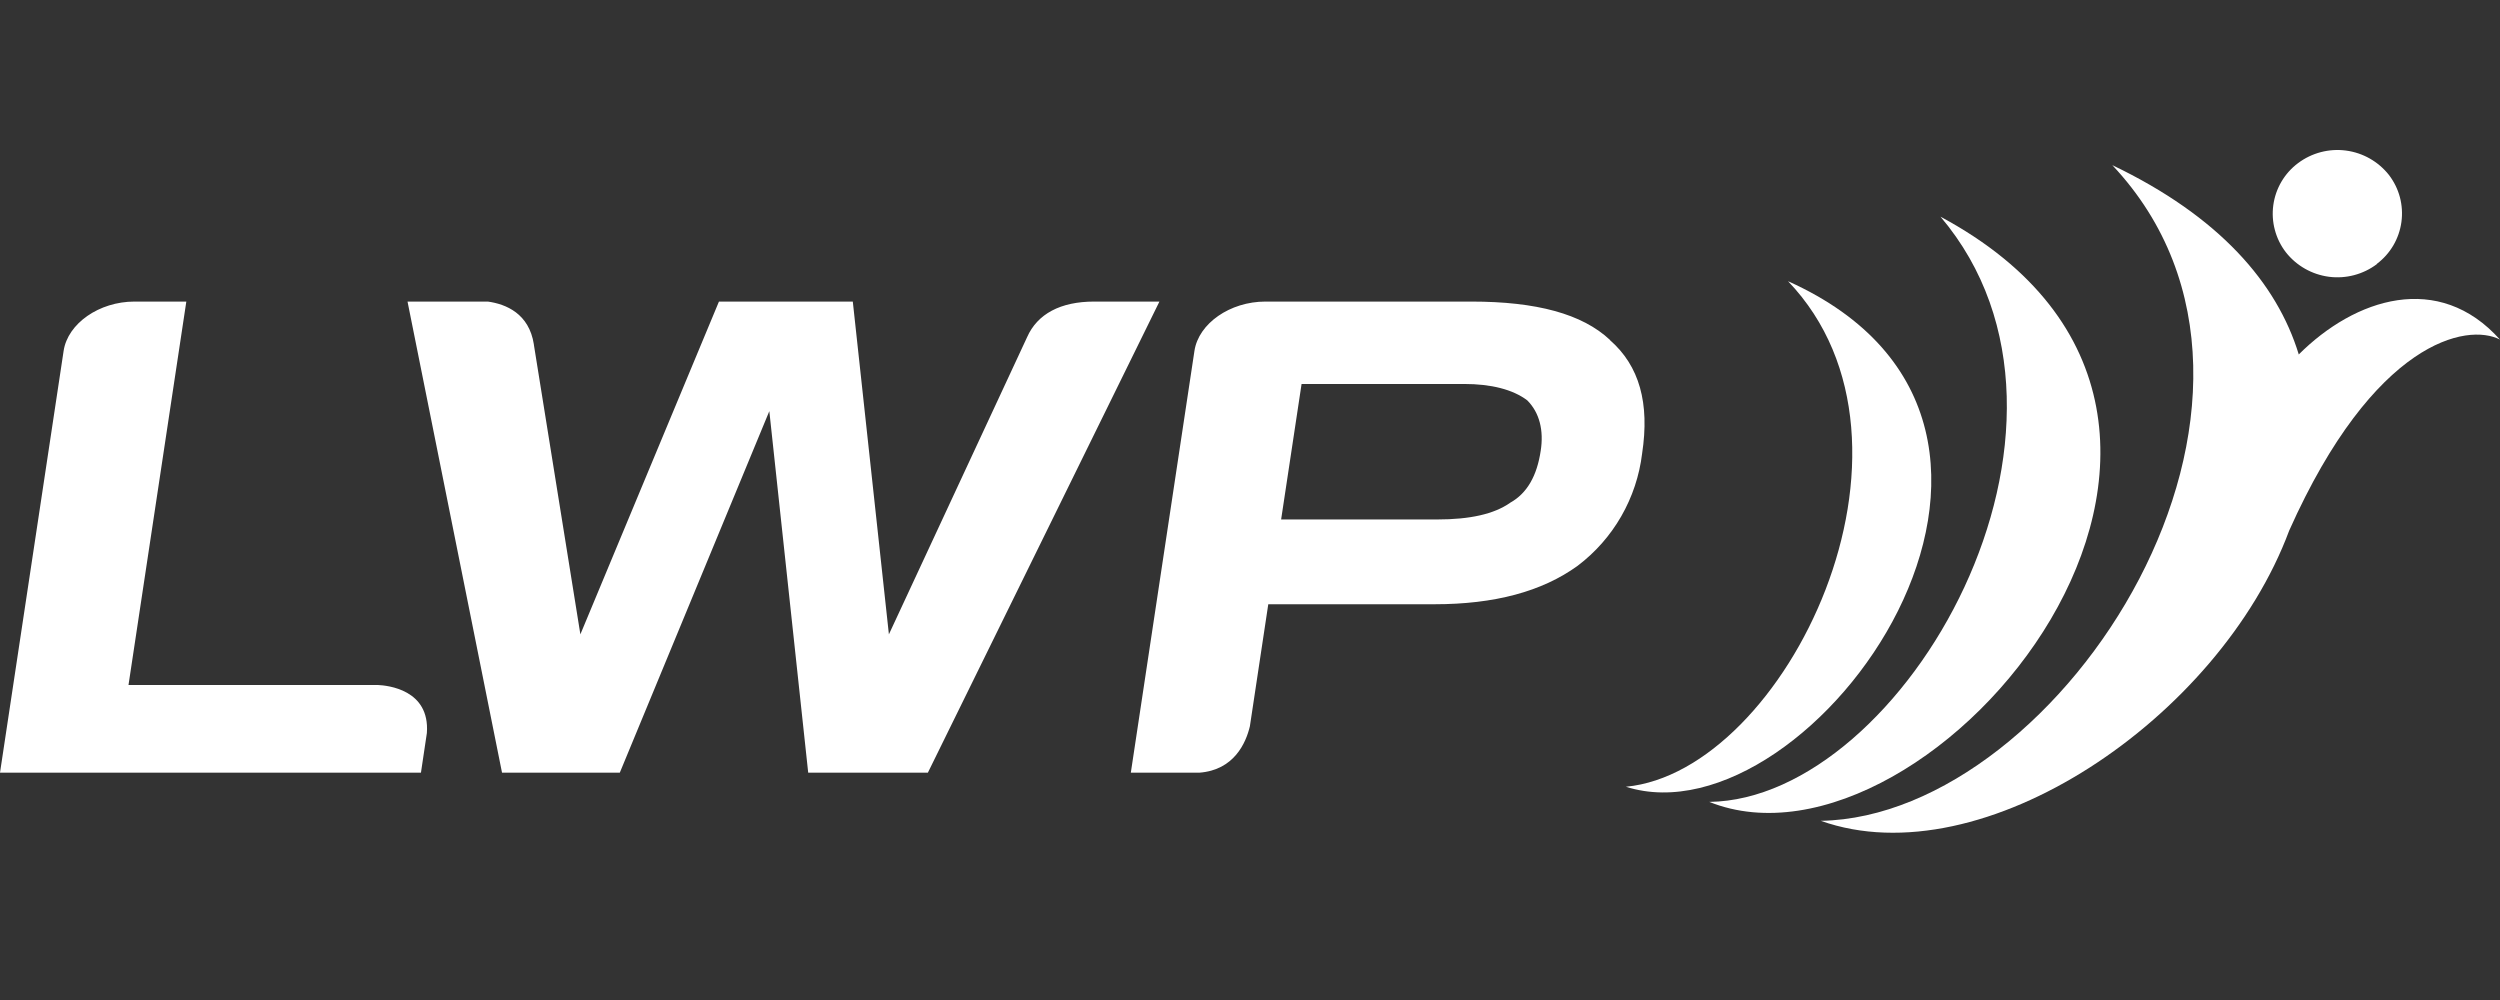 <svg width="100" height="40" viewBox="0 0 100 40" fill="none" xmlns="http://www.w3.org/2000/svg">
<rect x="0" y="0" width="100" height="40" fill="#333333" stroke="none"/>
<path d="M64.397 13.595C63.288 12.555 61.459 12.063 58.854 12.063H50.615C49.201 12.063 47.944 12.939 47.778 14.034L45.233 30.907H47.979C49.363 30.799 49.836 29.721 49.995 29.053L50.731 24.17H57.38C59.773 24.17 61.678 23.665 63.104 22.633C63.813 22.097 64.407 21.423 64.85 20.652C65.293 19.881 65.577 19.028 65.684 18.145C65.991 16.126 65.578 14.637 64.397 13.603V13.595ZM60.393 20.12C59.761 20.559 58.813 20.779 57.473 20.779H51.245L52.063 15.359H58.571C59.635 15.359 60.514 15.576 61.091 16.015C61.582 16.507 61.756 17.218 61.628 18.033C61.481 19.02 61.091 19.732 60.401 20.113L60.393 20.12ZM41.083 13.489L35.556 25.374L34.112 12.063H28.758L23.215 25.374L21.355 13.789V13.777C21.164 12.54 20.237 12.164 19.516 12.063H16.301L20.081 30.907H24.792L30.773 16.446L32.328 30.907H37.115L46.377 12.063H43.762C42.424 12.063 41.494 12.555 41.083 13.489ZM15.117 27.4H5.14L7.453 12.063H5.377C3.968 12.063 2.711 12.939 2.545 14.034L0 30.907H16.838L17.075 29.32C17.201 27.582 15.498 27.418 15.117 27.4Z" fill="white"/>
<path d="M77.619 8.667C84.734 17.055 76.142 31.977 68.372 32.076C77.216 35.628 92.862 16.853 77.619 8.667Z" fill="white"/>
<path d="M71.521 11.248C77.78 17.789 71.428 30.862 65.036 31.47C72.484 33.842 84.457 17.062 71.521 11.248Z" fill="white"/>
<path d="M95.074 10.555C95.341 10.354 95.565 10.103 95.734 9.815C95.902 9.527 96.012 9.209 96.057 8.878C96.102 8.547 96.081 8.211 95.996 7.888C95.91 7.566 95.761 7.264 95.558 6.999C95.133 6.461 94.516 6.111 93.837 6.022C93.157 5.933 92.471 6.114 91.922 6.525C91.654 6.725 91.428 6.977 91.258 7.266C91.088 7.555 90.977 7.874 90.932 8.207C90.887 8.539 90.908 8.877 90.995 9.2C91.081 9.524 91.231 9.828 91.436 10.093C91.861 10.632 92.48 10.982 93.159 11.071C93.839 11.159 94.526 10.977 95.074 10.565V10.555ZM91.938 14.191C94.205 11.92 97.551 10.845 100 13.585C98.692 12.901 94.961 13.625 91.567 21.225C88.778 28.722 79.305 35.141 72.832 32.833C82.484 32.663 93.265 15.927 84.492 6.606C88.776 8.654 91.078 11.324 91.95 14.175" fill="white"/>
</svg>
